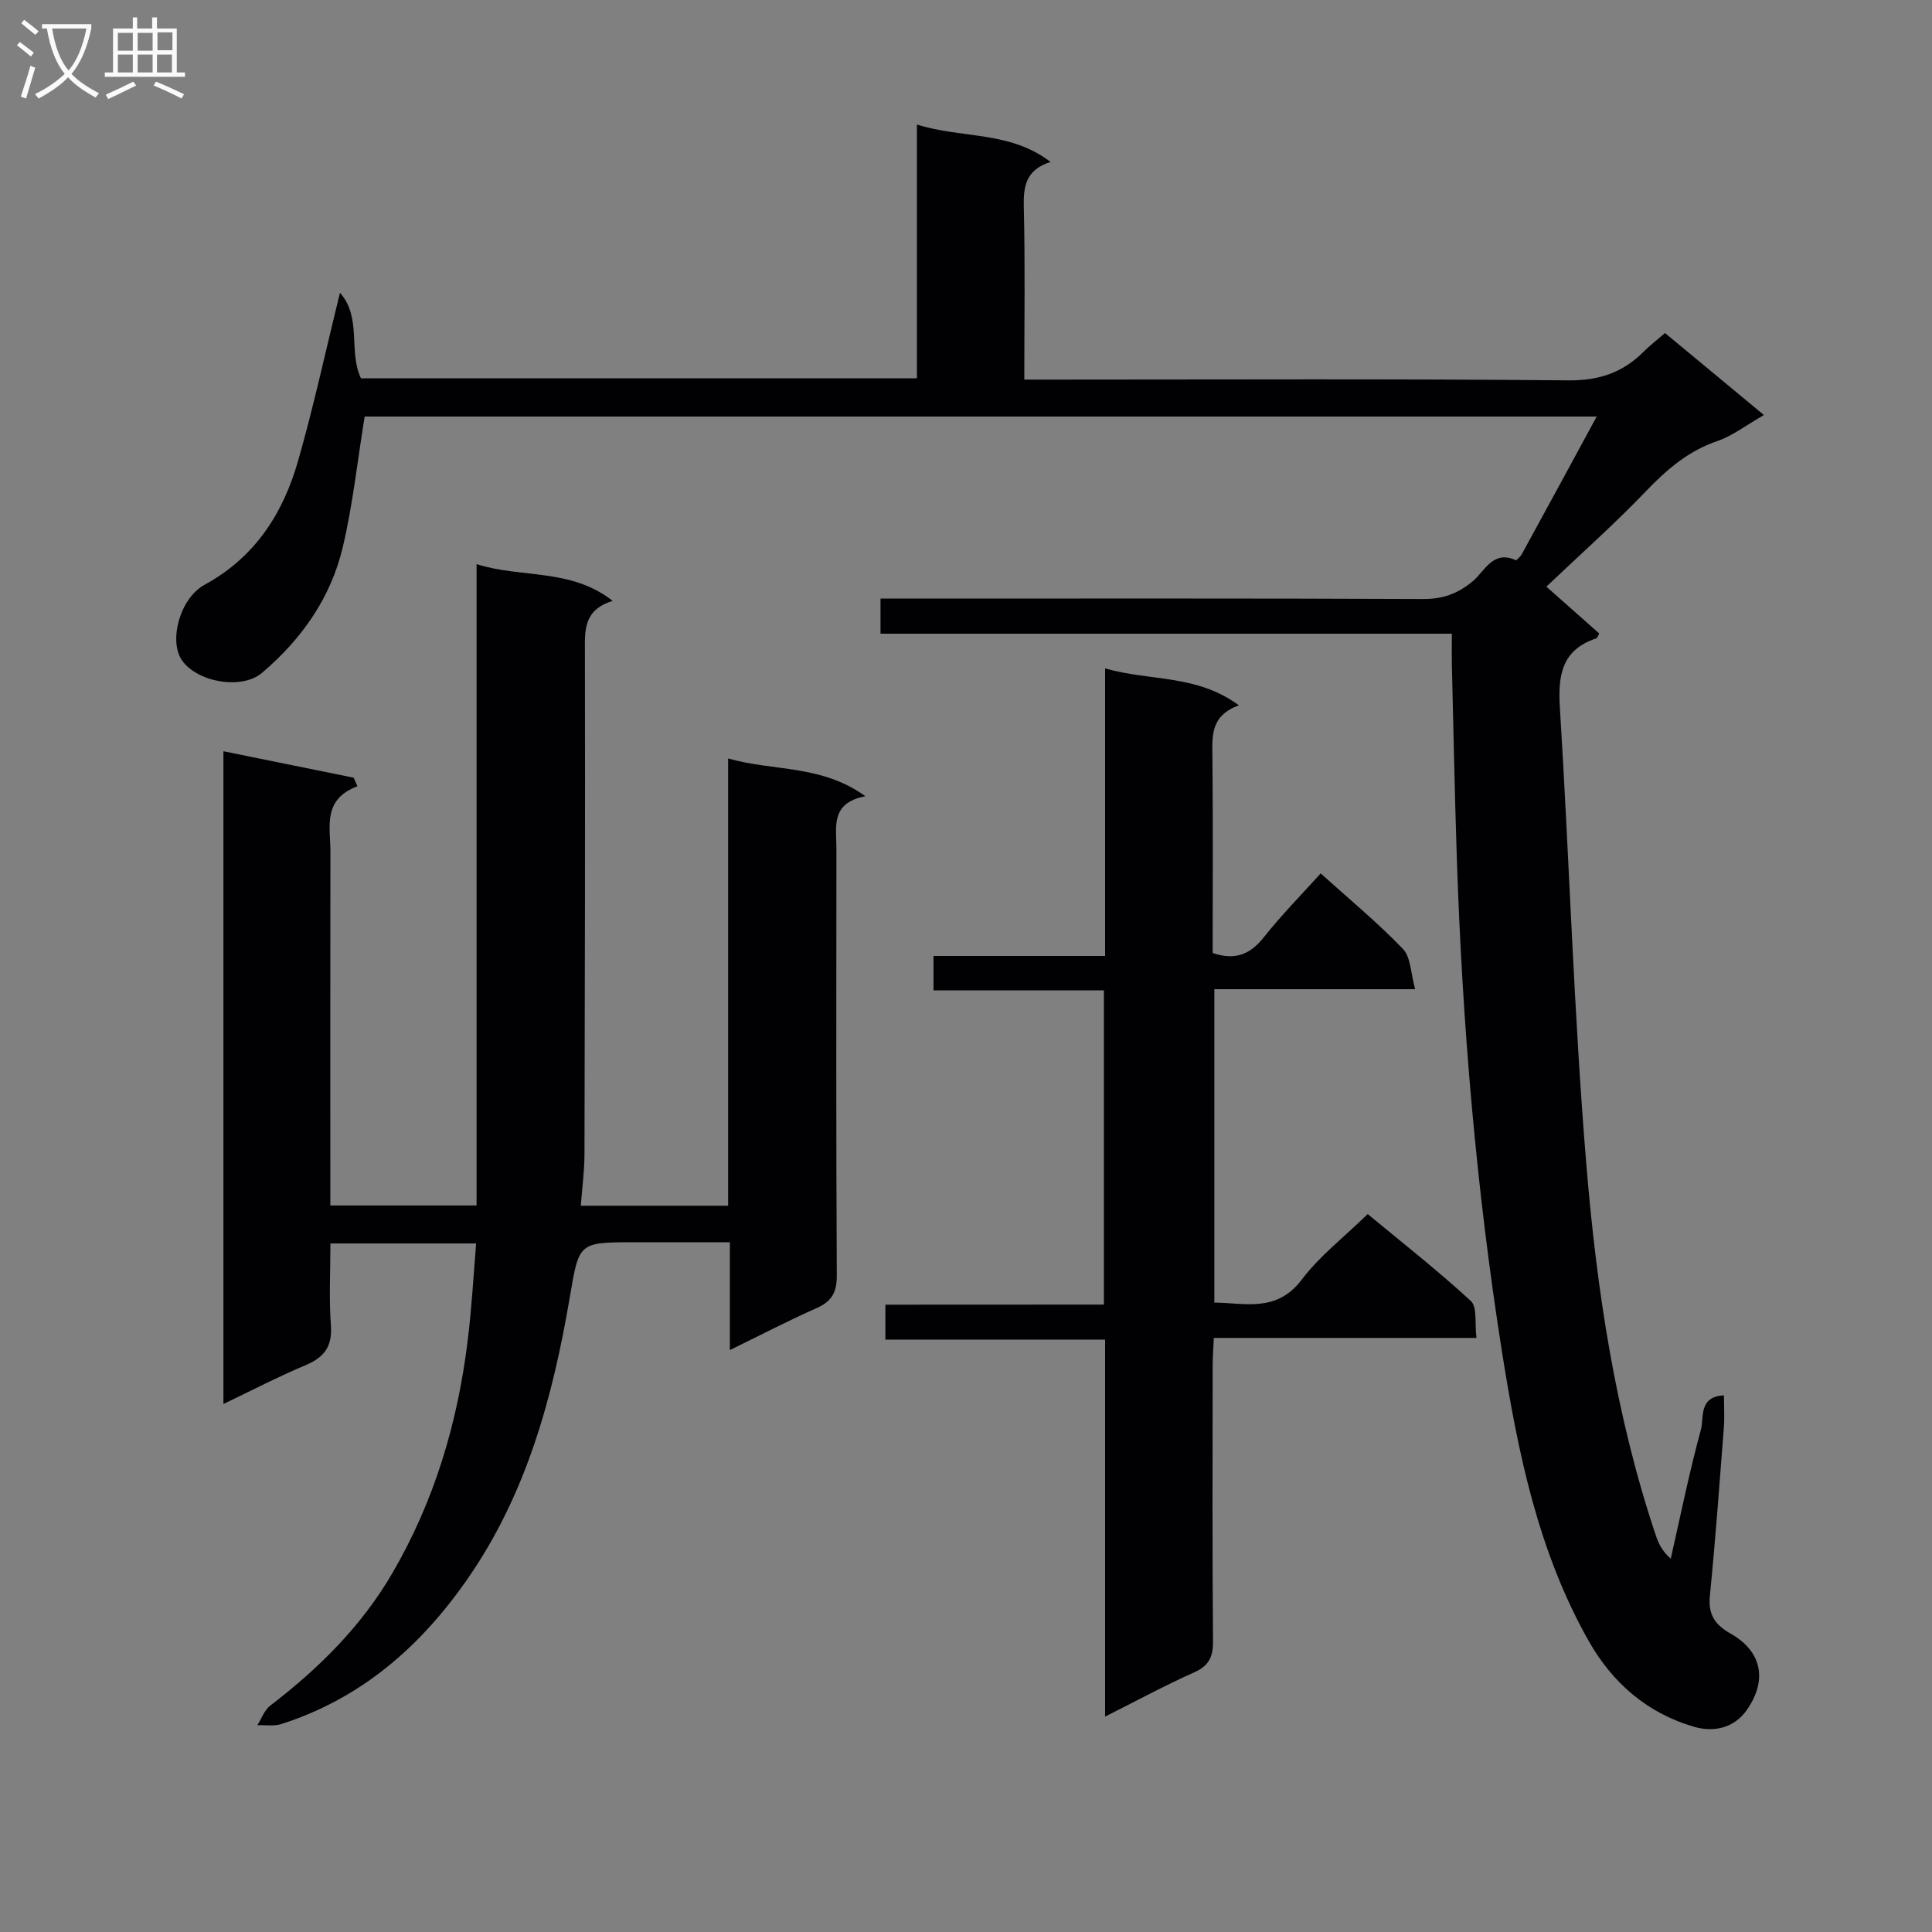 <svg enable-background="new 0 0 400 400" viewBox="0 0 400 400" xmlns="http://www.w3.org/2000/svg"><rect x="0" y="0" width="400" height="400" fill="#808080" stroke="none"/><g fill="#010104"><path d="m300.59 131.2c-39.8 0-78.89 0-118.29 0 0-2.49 0-4.56 0-7.27h5.85c35.5 0 70.99-.07 106.49.09 4.11.02 7.19-1.1 10.32-3.72 2.44-2.04 4.14-6.47 8.83-4.33.21.09 1.03-.77 1.33-1.32 5.08-9.27 10.12-18.57 15.46-28.41-85.78 0-170.67 0-255.08 0-1.5 9.19-2.45 18.27-4.54 27.08-2.48 10.47-8.53 19.05-16.73 26-4.16 3.53-13.37 1.96-16.55-2.6-2.78-3.99-.49-12.84 4.71-15.67 10.38-5.66 16.19-14.7 19.3-25.55 3.23-11.26 5.7-22.73 8.7-34.88 4.57 5.14 1.69 12.12 4.34 17.7h115.11c0-17.51 0-34.76 0-52.54 9.3 2.96 19.18 1.24 27.66 7.75-5.16 1.64-5.64 5.09-5.53 9.39.28 11.64.1 23.3.1 35.67h6.16c35.5 0 70.99-.18 106.48.16 6.37.06 11.27-1.61 15.59-5.94 1.28-1.28 2.74-2.4 4.42-3.86 6.72 5.57 13.31 11.03 20.48 16.98-3.65 2.08-6.46 4.29-9.66 5.39-6.04 2.07-10.48 5.91-14.8 10.42-6.43 6.72-13.42 12.91-20.58 19.72 3.68 3.26 7.33 6.49 10.95 9.7-.29.5-.38.93-.6 1-7.2 2.38-7.98 7.68-7.55 14.42 1.97 31.52 2.87 63.13 5.48 94.59 2.15 25.95 6.02 51.78 14.36 76.66.56 1.66 1.27 3.27 3.11 4.88 2.03-8.93 3.84-17.92 6.25-26.74.66-2.43-.54-6.83 4.77-7.07 0 2.39.14 4.52-.02 6.62-.9 11.6-1.74 23.21-2.89 34.79-.39 3.88.93 6.01 4.26 7.9 6.53 3.69 7.64 9.59 3.47 15.7-2.75 4.04-7.15 4.73-11 3.61-9.61-2.79-16.87-9.01-21.82-17.76-10.49-18.53-14.65-39.03-17.93-59.69-5.39-34.01-8.26-68.28-9.39-102.7-.44-13.31-.69-26.62-1.02-39.93-.04-1.93 0-3.88 0-6.24z"/><path d="m98.58 257.44c-10.25 0-19.84 0-30.17 0 0 5.74-.31 11.38.1 16.96.32 4.37-1.37 6.62-5.25 8.25-5.63 2.36-11.06 5.19-17 8.03 0-45.12 0-89.69 0-135.14 9.17 1.86 18.07 3.67 26.96 5.47.26.59.53 1.18.79 1.77-7.31 2.75-5.59 8.46-5.6 13.55-.04 22.33-.02 44.66-.02 66.99v6.26h30.28c0-43.94 0-88 0-132.78 9.46 2.98 19.46.78 28.18 7.61-6.13 1.89-5.75 6.17-5.75 10.6.06 34.66 0 69.33-.09 103.99-.01 3.44-.48 6.87-.76 10.63h30.5c0-30.76 0-61.35 0-92.6 9.39 2.7 19.25 1.21 28.42 7.82-7.28 1.4-6 6.36-6 10.72-.02 29.5-.08 58.99.08 88.49.02 3.5-1.04 5.38-4.2 6.78-5.86 2.59-11.55 5.56-17.94 8.68 0-7.62 0-14.54 0-22.33-6.81 0-13.22 0-19.63 0-11.85 0-11.57.05-13.54 11.56-3.51 20.6-8.95 40.55-21.08 58.06-9.74 14.06-22.05 24.83-38.59 30.13-1.53.49-3.32.18-4.99.25.87-1.37 1.45-3.12 2.66-4.05 10-7.66 18.81-16.35 25.23-27.33 8.77-15.01 13.61-31.29 15.68-48.44.81-6.52 1.16-13.09 1.73-19.93z"/><path d="m228.55 270.1c0-22.1 0-43.34 0-65.06-11.85 0-23.44 0-35.28 0 0-2.52 0-4.57 0-7.12h35.53c0-19.89 0-39.29 0-59.53 9.38 2.68 19.02 1.2 27.7 7.65-5.98 2.15-5.52 6.45-5.48 10.81.13 13.47.05 26.94.05 40.46 4.64 1.57 7.76.32 10.6-3.27 3.6-4.55 7.7-8.7 11.76-13.21 5.84 5.26 11.74 10.14 17.02 15.62 1.65 1.71 1.61 5.04 2.54 8.35-14.43 0-27.83 0-41.57 0v64.89c6.4.06 12.91 2.12 18.12-4.79 3.67-4.86 8.67-8.71 13.63-13.54 7.02 5.82 14.44 11.63 21.35 17.99 1.37 1.26.78 4.66 1.17 7.65-18.34 0-36.09 0-54.38 0-.1 2.25-.24 4.01-.24 5.77-.02 19-.09 37.99.07 56.99.03 3.28-.83 5.12-3.93 6.5-6.02 2.68-11.83 5.84-18.41 9.14 0-26.37 0-51.95 0-78.05-15.36 0-30.27 0-45.49 0 0-2.6 0-4.67 0-7.23 14.9-.02 29.82-.02 45.24-.02z"/></g><path d="m6.4 11.7c-1-.8-1.9-1.6-2.9-2.3l.6-.7c.9.7 1.9 1.4 2.9 2.2zm-2.1 8.3c.7-2.1 1.4-4.2 2-6.4.2.1.6.3 1 .4-.7 2.3-1.3 4.4-1.9 6.4zm3-12.8c-1.1-.9-2.1-1.7-2.9-2.4l.6-.7c1 .8 2 1.5 3 2.4zm1.4-1.3v-.9h10.2v.9c-.9 4.2-2.3 7.3-4.1 9.4 1.3 1.4 3.2 2.7 5.7 4-.2.2-.4.5-.7.9-2.5-1.4-4.4-2.7-5.7-4.2-1.4 1.5-3.5 3-6.1 4.4 0 0 0 0-.1-.1-.3-.4-.5-.7-.7-.8 2.7-1.3 4.7-2.8 6.2-4.2-1.8-2.2-3-5.3-3.7-9.4zm9.2 0h-7.1c.6 3.8 1.7 6.7 3.4 8.7 1.7-2 2.9-4.8 3.7-8.7z" fill="#fbfafa"/><path d="m31.6 3.6h.9v2.3h4.1v9.1h1.7v.9h-16.6v-.9h1.7v-9.1h4.1v-2.3h.9v2.3h3.1v-2.3zm-4 13.3.6.8c-1.9.9-3.8 1.9-5.8 2.8-.2-.3-.3-.6-.5-.9 2-.9 3.9-1.8 5.7-2.7zm-3.2-10.1v3.7h3.1v-3.7zm0 4.5v3.7h3.1v-3.7zm4.1-4.5v3.7h3.1v-3.7zm0 4.5v3.7h3.1v-3.7zm9.1 9.1c-2.1-1.1-4.1-2-5.8-2.7l.5-.8c2.2.9 4.1 1.8 5.8 2.6zm-1.9-13.7h-3.1v3.7h3.1v-3.6zm-3.2 4.6v3.7h3.1v-3.7z" fill="#fbfafa"/></svg>